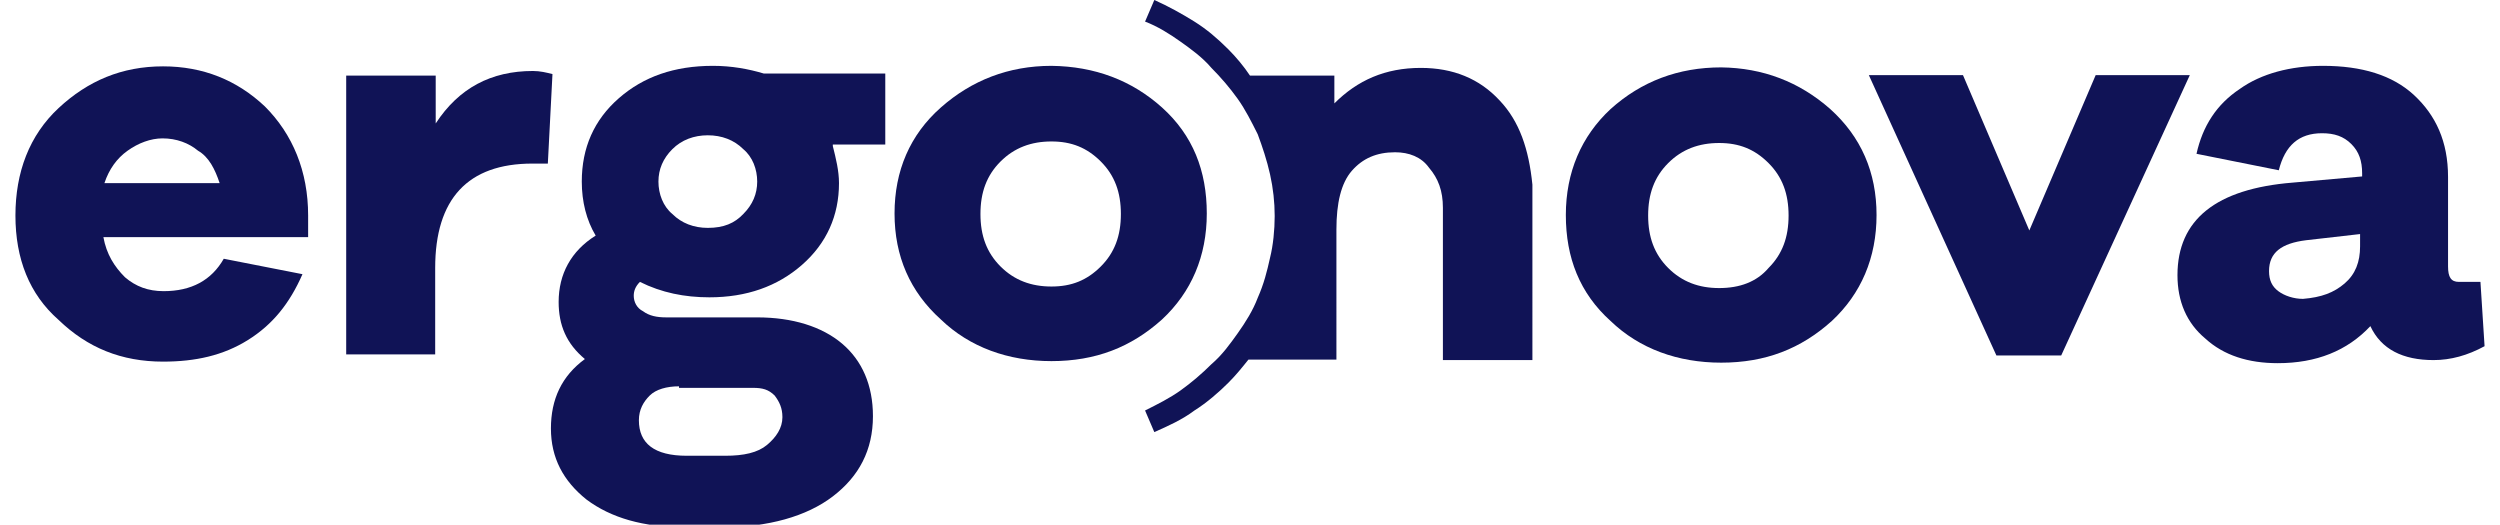 <?xml version="1.0" encoding="UTF-8"?>
<!-- Generator: Adobe Illustrator 23.0.6, SVG Export Plug-In . SVG Version: 6.00 Build 0)  -->
<svg xmlns="http://www.w3.org/2000/svg" xmlns:xlink="http://www.w3.org/1999/xlink" version="1.1" id="Calque_1" x="0px" y="0px" viewBox="0 0 480 102" style="enable-background:new 0 0 480 102.3;" width="162" height="34">
<style type="text/css">
	.st0{fill:#101356;}
</style>
<g>
	<path class="st0" d="M352.8,21.2c6,5.4,9,12.3,9,20.6s-3,15.3-8.7,20.6c-6,5.4-12.9,8.1-21.5,8.1c-8.4,0-15.9-2.7-21.5-8.1   c-6-5.4-8.7-12.3-8.7-20.6s3-15.3,8.7-20.6c6-5.4,13.2-8.1,21.5-8.1C339.7,13.2,346.8,15.9,352.8,21.2z M340.8,52.1   c2.7-2.7,3.9-6,3.9-10.2s-1.2-7.5-3.9-10.2c-2.7-2.7-5.7-3.9-9.6-3.9c-3.9,0-7.2,1.2-9.9,3.9s-3.9,6-3.9,10.2s1.2,7.5,3.9,10.2   c2.7,2.7,6,3.9,9.9,3.9C335.2,56,338.5,54.8,340.8,52.1z"/>
	<path class="st0" d="M397.7,69.1h-12.6l-24.8-54.5h18.3l12.9,30.2l12.9-30.2h18.3L397.7,69.1z"/>
	<path class="st0" d="M480,67.3c-3.3,1.8-6.6,2.7-9.9,2.7c-6,0-10.2-2.1-12.3-6.6c-4.5,4.8-10.5,7.2-18,7.2   c-5.7,0-10.5-1.5-14.1-4.8c-3.6-3-5.4-7.2-5.4-12.3c0-10.8,7.5-16.8,22.4-18l13.5-1.2v-0.6c0-2.4-0.6-4.2-2.1-5.7   c-1.5-1.5-3.3-2.1-5.7-2.1c-4.5,0-7.2,2.4-8.4,7.2L424,29.9c1.2-5.4,3.9-9.6,8.4-12.6c4.2-3,9.9-4.5,16.2-4.5   c7.5,0,13.5,1.8,17.7,5.7c4.2,3.9,6.6,9,6.6,15.9v17.4c0,2.1,0.6,3,2.1,3c0.3,0,0.6,0,0.9,0c0.3,0,0.9,0,1.5,0c0.6,0,1.2,0,1.8,0   L480,67.3z M452.8,55.1c2.1-1.8,3-4.2,3-7.2v-2.4l-10.5,1.2c-4.8,0.6-7.2,2.4-7.2,6c0,1.8,0.6,3,1.8,3.9c1.2,0.9,3,1.5,4.8,1.5   C448.3,57.8,450.7,56.9,452.8,55.1z"/>
	<path class="st0" d="M56.9,46.1H17.1c0.6,3.3,2.1,5.7,4.2,7.8c2.1,1.8,4.5,2.7,7.5,2.7c5.4,0,9.3-2.1,11.7-6.3l15.3,3   C53.3,59,50,63.1,45.2,66.1c-4.8,3-10.2,4.2-16.5,4.2c-8.1,0-14.7-2.7-20.3-8.1C2.7,57.2,0,50.3,0,41.9s2.7-15.6,8.4-20.9   s12.3-8.1,20.3-8.1c7.8,0,14.4,2.7,19.8,7.8c5.4,5.4,8.4,12.6,8.4,21.2V46.1z M21.8,29.3c-2.1,1.5-3.6,3.6-4.5,6.3h22.4   c-0.9-2.7-2.1-5.1-4.2-6.3c-1.8-1.5-4.2-2.4-6.9-2.4C26.3,26.9,23.9,27.8,21.8,29.3z"/>
	<path class="st0" d="M104.4,14.4l-0.9,17.4h-3c-12.6,0-18.9,6.9-18.9,20.3v16.8H64.3V14.7h17.4v9.3c4.5-6.9,10.8-10.2,18.9-10.2   C102,13.8,103.2,14.1,104.4,14.4z"/>
	<path class="st0" d="M158.9,28.4c0.6,2.4,1.2,4.8,1.2,7.2c0,6.3-2.4,11.7-7.2,15.9c-4.8,4.2-10.8,6.3-18,6.3c-4.8,0-9.3-0.9-13.5-3   c-0.9,0.9-1.2,1.8-1.2,2.7c0,1.2,0.6,2.4,1.8,3c1.2,0.9,2.7,1.2,4.5,1.2h17.7c6.9,0,12.6,1.8,16.5,5.1c3.9,3.3,6,8.1,6,14.1   c0,6.6-2.7,11.7-7.8,15.6c-5.1,3.9-12.6,6-21.5,6h-7.2c-8.1,0-14.4-1.8-19.2-5.4c-4.5-3.6-6.9-8.1-6.9-13.8s2.1-10.2,6.6-13.5   c-3.6-3-5.1-6.6-5.1-11.1c0-5.4,2.4-9.9,7.2-12.9c-1.8-3-2.7-6.6-2.7-10.5c0-6.6,2.4-12,7.2-16.2c4.8-4.2,10.8-6.3,18.3-6.3   c3.6,0,6.9,0.6,9.9,1.5h23.6v13.8h-10.2V28.4z M129,75.1c-2.4,0-4.5,0.6-5.7,1.8c-1.2,1.2-2.1,2.7-2.1,4.8c0,4.5,3,6.9,9.3,6.9h7.5   c3.6,0,6.3-0.6,8.1-2.1s3-3.3,3-5.4c0-1.8-0.6-3-1.5-4.2c-1.2-1.2-2.4-1.5-4.2-1.5H129V75.1z M141.5,41.6c1.8-1.8,2.7-3.9,2.7-6.3   c0-2.4-0.9-4.8-2.7-6.3c-1.8-1.8-4.2-2.7-6.9-2.7s-5.1,0.9-6.9,2.7s-2.7,3.9-2.7,6.3c0,2.4,0.9,4.8,2.7,6.3   c1.8,1.8,4.2,2.7,6.9,2.7C137.7,44.3,139.8,43.4,141.5,41.6z"/>
	<path class="st0" d="M222.9,20.9c6,5.4,8.7,12.3,8.7,20.6s-3,15.3-8.7,20.6c-6,5.4-12.9,8.1-21.5,8.1c-8.4,0-15.9-2.7-21.5-8.1   c-6-5.4-9-12.3-9-20.6s3-15.3,9-20.6s13.2-8.1,21.5-8.1C209.8,12.9,217,15.6,222.9,20.9z M211,51.8c2.7-2.7,3.9-6,3.9-10.2   s-1.2-7.5-3.9-10.2s-5.7-3.9-9.6-3.9c-3.9,0-7.2,1.2-9.9,3.9c-2.7,2.7-3.9,6-3.9,10.2s1.2,7.5,3.9,10.2c2.7,2.7,6,3.9,9.9,3.9   C205.3,55.7,208.3,54.5,211,51.8z"/>
	<path class="st0" d="M288.5,19.5c-3.9-4.2-9-6.3-15.3-6.3c-6.9,0-12.3,2.4-16.8,6.9v-5.4H240c-1.2-1.8-2.7-3.6-4.2-5.1   c-2.1-2.1-4.2-3.9-6.6-5.4c-2.4-1.5-5.1-3-7.8-4.2l-1.8,4.2c2.4,0.9,4.8,2.4,6.9,3.9c2.1,1.5,4.2,3,6,5.1c1.8,1.8,3.6,3.9,5.1,6   s2.7,4.5,3.9,6.9c0.9,2.4,1.8,5.1,2.4,7.8c0.6,2.7,0.9,5.4,0.9,8.1c0,2.7-0.3,5.7-0.9,8.1c-0.6,2.7-1.2,5.1-2.4,7.8   c-0.9,2.4-2.4,4.8-3.9,6.9s-3,4.2-5.1,6c-1.8,1.8-3.9,3.6-6,5.1s-4.5,2.7-6.9,3.9l1.8,4.2c2.7-1.2,5.4-2.4,7.8-4.2   c2.4-1.5,4.8-3.6,6.6-5.4c1.5-1.5,2.7-3,3.9-4.5h17.1V44.6c0-5.1,0.9-9,3-11.4s4.8-3.6,8.4-3.6c2.7,0,5.1,0.9,6.6,3   c1.8,2.1,2.7,4.5,2.7,7.8V70h17.4V35.9C294.2,29,292.4,23.6,288.5,19.5z"/>
</g>
</svg>
